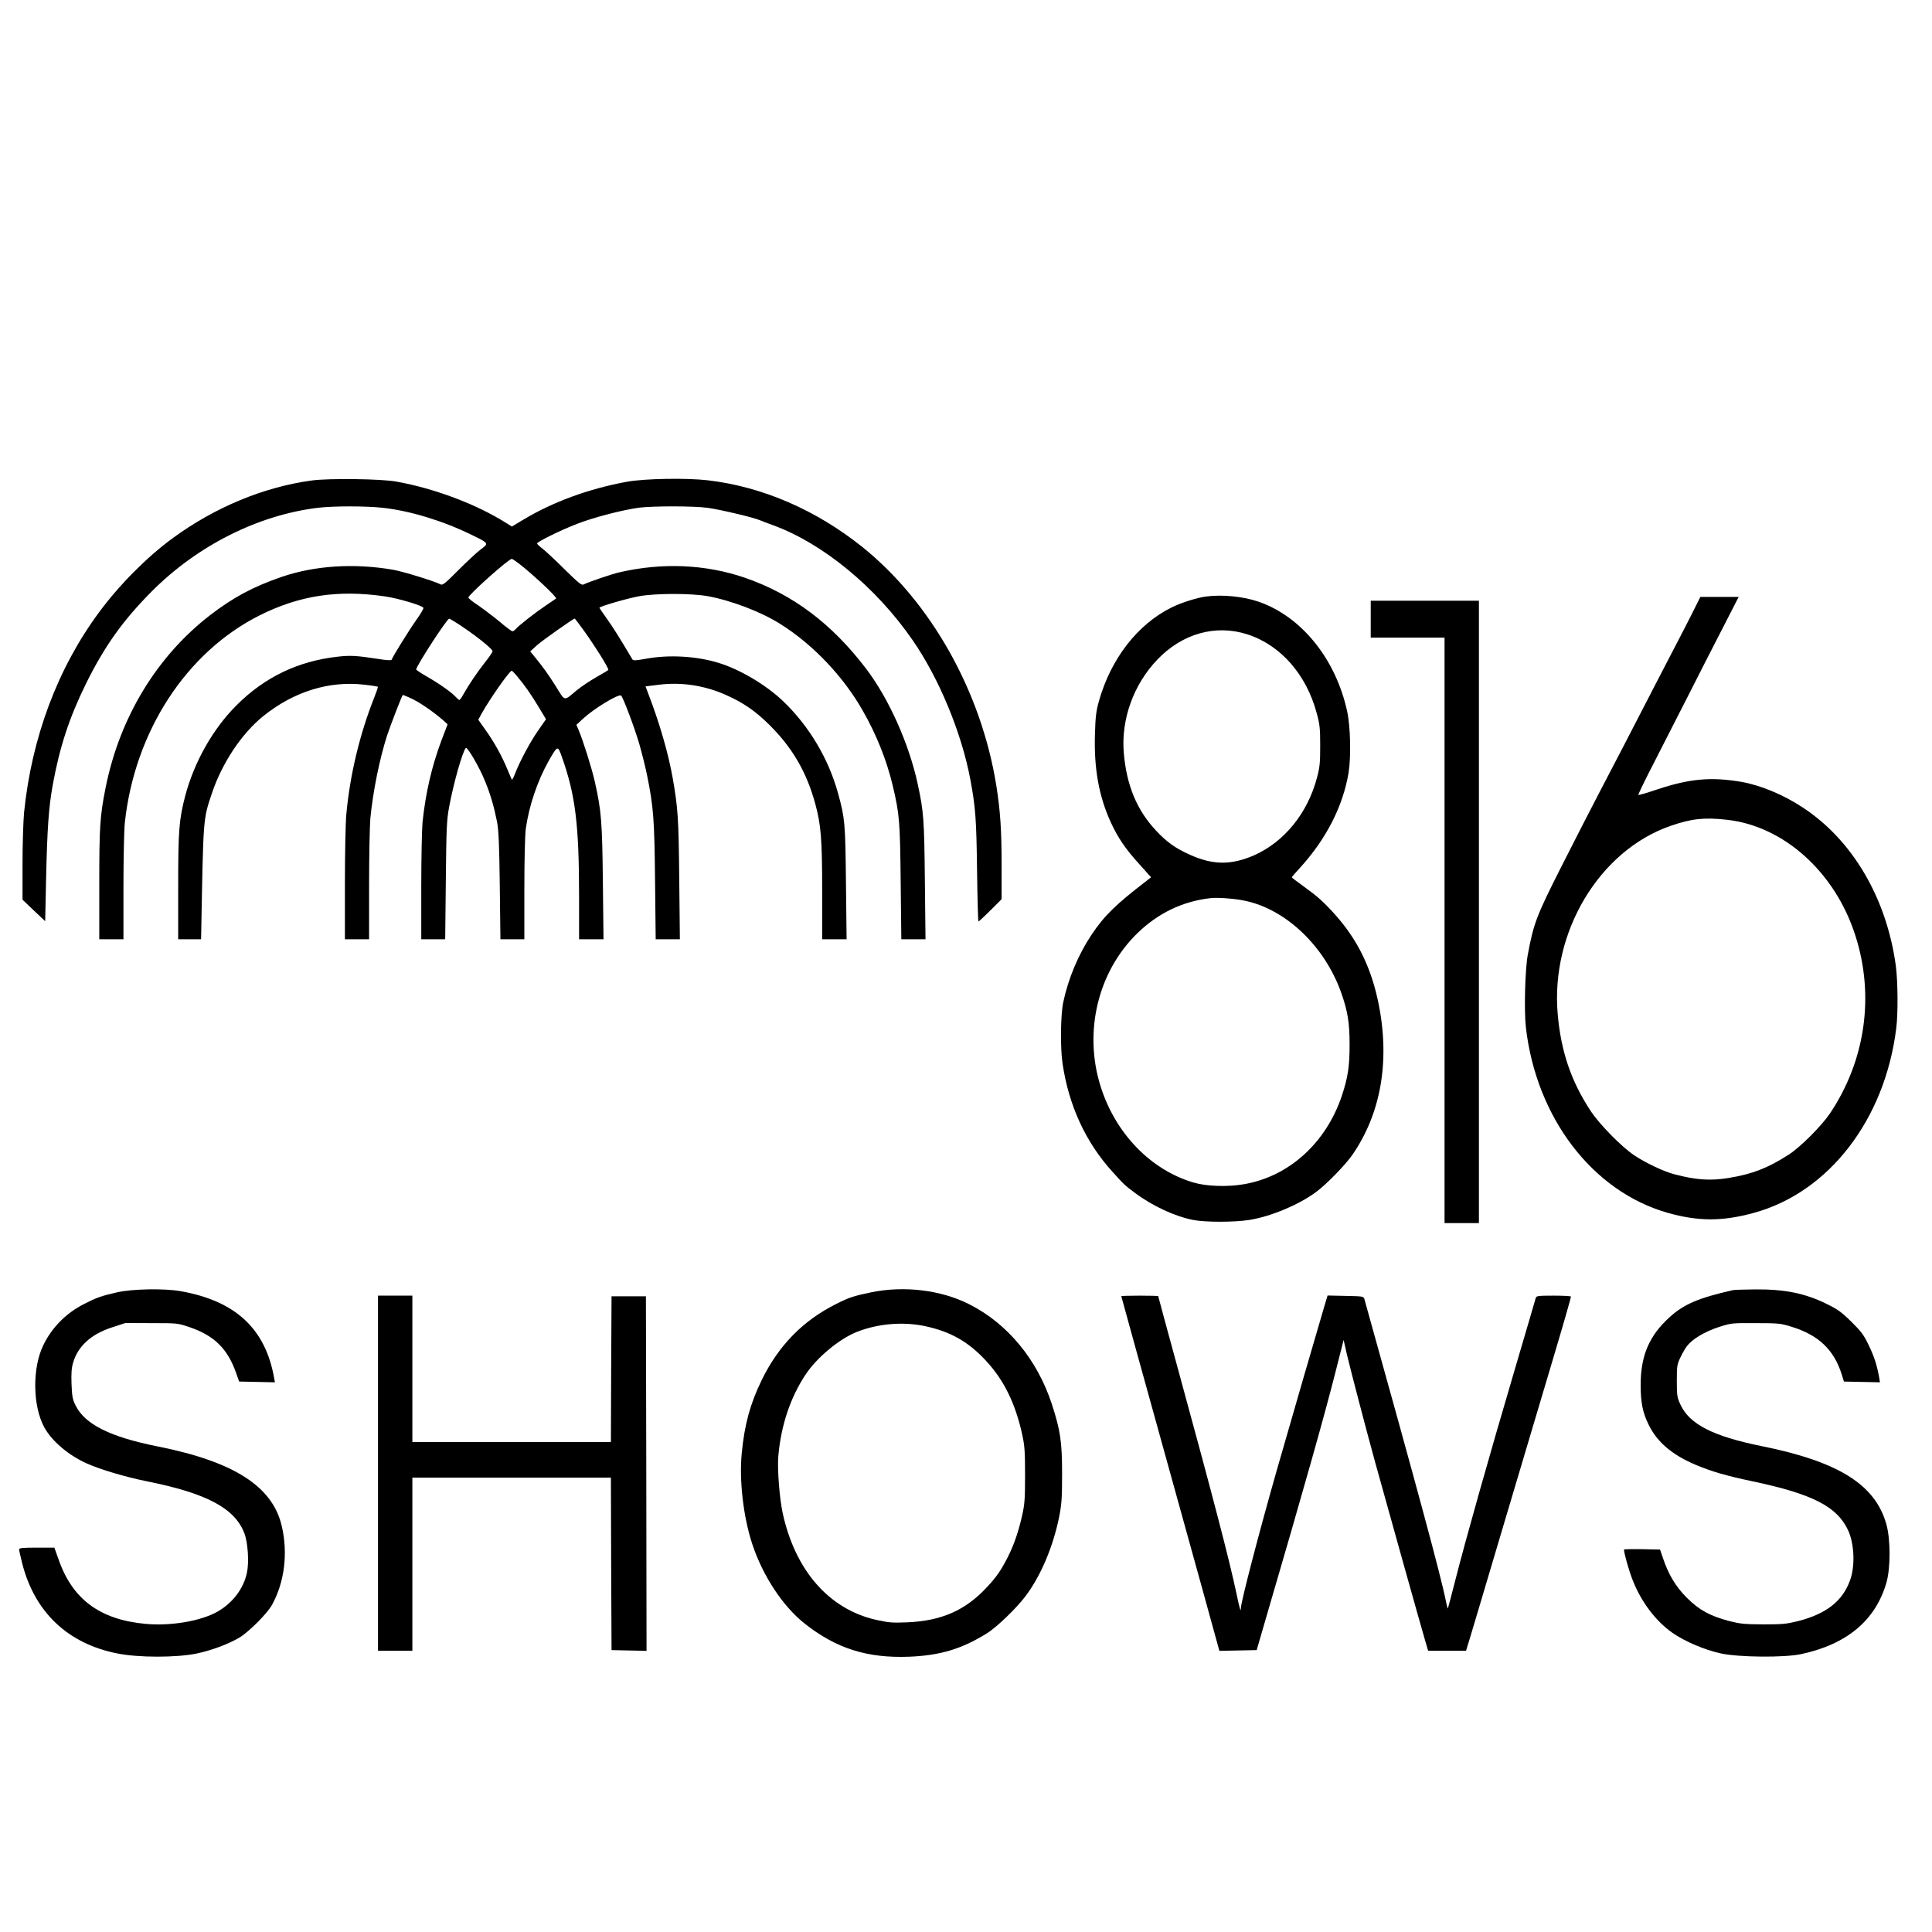 <?xml version="1.0" standalone="no"?>
<!DOCTYPE svg PUBLIC "-//W3C//DTD SVG 20010904//EN"
 "http://www.w3.org/TR/2001/REC-SVG-20010904/DTD/svg10.dtd">
<svg version="1.0" xmlns="http://www.w3.org/2000/svg"
 width="1518pt" height="1518pt" viewBox="0 0 1518 1518"
 preserveAspectRatio="xMidYMid meet">
<g transform="translate(0,1518) scale(0.1,-0.1)"
fill="#000000" stroke="none">
<path d="M2451 11405 c-378 -51 -764 -211 -1096 -455 -201 -147 -418 -366
-576 -580 -327 -442 -530 -985 -590 -1575 -6 -66 -12 -247 -12 -402 l0 -282
89 -85 89 -84 7 326 c9 408 21 572 53 748 55 299 129 524 259 789 147 298 292
501 521 731 358 358 831 596 1300 654 125 15 378 15 515 0 214 -24 470 -102
695 -212 139 -68 138 -66 68 -118 -32 -25 -110 -98 -175 -163 -96 -97 -120
-117 -135 -109 -53 27 -300 103 -378 116 -304 52 -612 32 -870 -56 -227 -78
-383 -162 -565 -302 -419 -324 -710 -804 -820 -1354 -45 -225 -50 -308 -50
-767 l0 -425 95 0 95 0 0 410 c0 226 5 454 11 508 78 716 483 1338 1059 1627
313 157 617 203 985 149 108 -16 295 -72 302 -90 2 -7 -23 -49 -56 -95 -54
-76 -186 -288 -194 -313 -2 -6 -41 -4 -108 7 -167 26 -218 29 -319 17 -308
-35 -569 -160 -788 -378 -189 -187 -337 -450 -408 -720 -47 -183 -54 -266 -54
-709 l0 -413 90 0 90 0 1 48 c17 920 14 889 84 1099 79 236 233 469 403 606
241 194 520 280 797 247 55 -6 102 -14 104 -16 2 -2 -11 -41 -29 -86 -114
-287 -191 -609 -219 -918 -6 -63 -11 -310 -11 -547 l0 -433 95 0 95 0 0 424
c0 233 5 470 10 527 21 214 72 464 131 649 25 76 119 320 124 320 2 0 25 -9
52 -21 71 -30 192 -113 274 -186 l26 -24 -49 -128 c-76 -204 -124 -411 -148
-641 -5 -52 -10 -281 -10 -507 l0 -413 94 0 94 0 5 463 c4 416 7 473 26 577
35 188 105 435 131 463 11 13 107 -151 150 -258 44 -106 72 -204 96 -325 12
-67 17 -175 21 -502 l5 -418 94 0 94 0 0 394 c0 228 5 427 11 472 25 181 92
379 180 535 70 123 71 123 102 37 108 -302 137 -533 137 -1105 l0 -333 96 0
96 0 -5 448 c-5 476 -12 563 -63 789 -24 107 -92 323 -128 408 l-17 40 53 49
c86 79 276 195 298 181 14 -9 106 -252 143 -380 19 -66 47 -176 61 -245 51
-252 58 -344 63 -832 l5 -458 95 0 95 0 -5 478 c-5 481 -10 549 -51 787 -34
193 -102 429 -189 656 l-25 66 105 13 c176 22 357 -5 524 -79 138 -61 234
-127 344 -236 181 -179 293 -372 361 -621 45 -167 54 -277 54 -686 l0 -378 96
0 96 0 -5 443 c-5 471 -8 506 -61 700 -75 275 -228 532 -433 728 -136 130
-345 253 -514 303 -170 51 -383 63 -558 31 -90 -16 -106 -17 -113 -4 -108 182
-150 248 -199 317 -32 45 -59 84 -59 87 0 10 224 75 315 91 134 23 403 23 535
0 186 -34 423 -124 575 -221 255 -161 491 -410 643 -677 109 -190 190 -394
237 -593 53 -223 57 -282 62 -757 l5 -448 95 0 95 0 -5 463 c-5 483 -9 538
-57 761 -69 315 -225 665 -404 901 -269 354 -577 586 -954 716 -307 105 -646
120 -982 43 -63 -14 -246 -77 -284 -96 -16 -9 -38 9 -150 119 -72 72 -150 144
-173 162 -24 18 -43 36 -43 41 0 13 187 105 314 154 131 51 356 109 486 127
111 14 432 14 540 -1 97 -13 358 -75 410 -97 19 -8 67 -26 105 -40 390 -142
808 -486 1096 -903 208 -301 385 -728 454 -1098 40 -216 47 -307 52 -709 3
-222 8 -403 11 -403 4 0 46 39 94 87 l88 88 0 260 c0 284 -10 432 -41 629
-118 741 -513 1444 -1054 1879 -364 291 -785 473 -1211 523 -169 20 -499 14
-637 -11 -297 -54 -582 -158 -813 -297 l-92 -55 -48 30 c-232 146 -562 270
-859 323 -117 22 -531 27 -664 9z m1625 -652 c107 -82 305 -268 293 -276 -2
-2 -40 -27 -84 -57 -83 -56 -212 -157 -234 -184 -8 -9 -19 -16 -25 -16 -6 0
-52 34 -101 76 -50 41 -125 98 -167 127 -43 28 -78 56 -78 62 0 21 313 301
341 304 3 1 28 -16 55 -36z m-500 -460 c134 -84 294 -209 294 -230 0 -7 -27
-47 -60 -88 -60 -76 -126 -174 -170 -252 -13 -24 -27 -43 -30 -43 -4 0 -15 10
-26 21 -33 37 -126 103 -221 158 -51 29 -93 57 -93 61 0 26 240 396 259 399 2
1 23 -11 47 -26z m1006 -60 c89 -123 198 -297 198 -316 0 -3 -42 -28 -92 -56
-51 -29 -122 -76 -158 -106 -102 -85 -88 -88 -160 28 -64 101 -98 149 -168
235 l-36 44 54 49 c43 38 285 209 296 209 1 0 31 -39 66 -87z m-516 -370 c60
-72 106 -138 168 -241 l56 -93 -64 -92 c-63 -91 -146 -247 -181 -340 -10 -26
-20 -45 -23 -43 -2 3 -19 41 -37 85 -43 104 -103 212 -172 308 l-55 78 27 50
c64 114 218 334 236 335 3 0 24 -21 45 -47z"/>
<path d="M9475 10493 c-73 -10 -196 -49 -270 -86 -267 -132 -477 -403 -571
-737 -22 -80 -27 -122 -31 -263 -8 -267 32 -488 126 -691 55 -119 114 -206
222 -325 l93 -104 -33 -26 c-244 -187 -335 -276 -435 -426 -103 -154 -182
-342 -222 -530 -21 -98 -24 -361 -5 -484 49 -328 181 -615 390 -846 94 -104
97 -107 176 -166 140 -105 317 -187 463 -215 97 -18 322 -18 440 1 167 27 387
119 521 218 82 60 230 212 286 292 232 335 301 761 199 1225 -59 266 -166 477
-336 666 -90 100 -139 143 -250 223 -49 35 -88 65 -88 68 0 3 28 35 61 71 208
227 341 486 385 751 20 125 15 361 -11 481 -89 411 -358 745 -695 862 -122 42
-286 58 -415 41z m325 -297 c262 -84 465 -316 546 -621 24 -87 27 -120 27
-255 0 -136 -3 -167 -26 -253 -74 -278 -257 -502 -493 -607 -180 -78 -323 -78
-504 4 -115 51 -183 100 -267 190 -150 160 -231 354 -253 608 -23 265 76 540
264 736 195 204 457 278 706 198z m-25 -2092 c326 -65 633 -357 763 -724 52
-147 66 -238 66 -410 0 -166 -13 -256 -61 -400 -125 -372 -418 -636 -772 -695
-127 -22 -293 -16 -391 13 -339 99 -617 387 -733 758 -134 427 -21 898 288
1200 162 158 355 252 575 277 53 7 186 -3 265 -19z"/>
<path d="M13304 10378 c-31 -62 -80 -158 -109 -213 -29 -55 -89 -172 -135
-260 -46 -88 -113 -218 -150 -290 -37 -71 -107 -206 -155 -300 -49 -93 -138
-264 -198 -380 -60 -115 -192 -372 -292 -570 -193 -382 -215 -439 -261 -687
-21 -113 -30 -437 -15 -569 81 -710 523 -1290 1113 -1458 240 -68 429 -69 677
-1 589 160 1031 732 1120 1450 15 118 13 365 -3 490 -72 533 -341 991 -734
1247 -148 98 -329 173 -476 199 -237 41 -406 27 -660 -57 -82 -28 -151 -48
-153 -45 -3 3 53 119 125 258 71 139 196 384 277 543 81 160 201 395 267 523
l119 232 -150 0 -151 0 -56 -112z m264 -1639 c448 -49 851 -412 1010 -910 152
-473 79 -982 -200 -1398 -67 -99 -234 -266 -325 -324 -164 -105 -285 -152
-468 -182 -145 -24 -256 -17 -431 29 -83 22 -221 87 -313 148 -100 67 -274
244 -343 349 -154 234 -234 470 -259 763 -56 645 329 1284 887 1477 164 57
266 68 442 48z"/>
<path d="M10770 10315 l0 -145 290 0 290 0 0 -2300 0 -2300 135 0 135 0 0
2445 0 2445 -425 0 -425 0 0 -145z"/>
<path d="M920 5026 c-130 -30 -161 -41 -262 -93 -139 -71 -250 -183 -317 -321
-88 -178 -85 -476 6 -645 60 -110 190 -221 336 -286 104 -47 307 -107 472
-140 470 -94 690 -212 765 -408 28 -73 38 -230 20 -311 -27 -126 -113 -238
-233 -306 -133 -74 -367 -113 -563 -95 -359 33 -575 193 -684 507 l-33 92
-138 0 c-111 0 -139 -3 -139 -14 0 -7 11 -56 24 -108 97 -384 358 -632 746
-709 166 -34 465 -34 625 -1 118 25 244 72 334 124 74 44 220 189 258 258 98
177 127 405 77 619 -72 312 -374 506 -974 626 -376 75 -574 174 -647 324 -23
46 -27 70 -31 166 -3 84 0 126 12 167 38 131 141 225 307 279 l104 34 205 -1
c204 0 206 0 300 -32 194 -66 299 -170 366 -362 l23 -65 140 -3 141 -3 -6 33
c-68 388 -304 607 -735 683 -130 23 -380 18 -499 -9z"/>
<path d="M6844 5026 c-141 -30 -170 -39 -275 -92 -260 -130 -452 -326 -585
-599 -90 -186 -134 -346 -156 -573 -21 -215 13 -503 83 -715 83 -250 239 -486
408 -621 249 -198 494 -276 826 -263 241 10 410 60 608 183 77 47 237 201 307
296 119 159 215 387 262 620 19 97 23 144 23 333 0 258 -13 345 -81 554 -115
350 -348 632 -650 784 -222 112 -511 146 -770 93z m421 -265 c204 -43 346
-124 486 -277 139 -151 228 -334 281 -577 19 -88 22 -132 22 -317 0 -184 -3
-229 -22 -313 -29 -130 -63 -230 -113 -330 -53 -104 -88 -156 -164 -237 -169
-183 -358 -266 -630 -277 -115 -5 -143 -2 -243 20 -369 84 -634 388 -732 837
-25 114 -43 345 -35 445 21 245 95 467 218 650 87 130 262 275 397 329 165 66
362 83 535 47z"/>
<path d="M13615 5043 c-269 -61 -381 -109 -493 -209 -164 -147 -232 -306 -231
-539 0 -135 16 -215 63 -310 67 -136 183 -235 366 -313 128 -54 241 -87 455
-132 467 -99 659 -197 746 -384 49 -106 56 -282 15 -393 -59 -164 -187 -263
-407 -320 -93 -23 -123 -26 -274 -26 -150 1 -181 4 -268 26 -151 40 -237 87
-332 182 -87 86 -146 184 -189 313 l-23 67 -141 3 c-78 1 -142 0 -142 -3 0
-29 39 -167 68 -240 67 -171 180 -321 312 -414 97 -68 255 -135 380 -162 142
-31 497 -34 630 -6 361 77 586 265 672 562 33 115 33 343 -1 460 -88 312 -377
492 -986 614 -374 76 -561 171 -631 324 -27 58 -29 70 -29 187 0 115 2 130 27
182 15 32 38 73 53 92 42 55 139 113 249 149 100 32 103 32 291 31 178 0 196
-2 280 -28 213 -65 335 -181 396 -376 l17 -55 141 -3 142 -3 -6 38 c-17 94
-39 165 -82 253 -39 82 -59 108 -137 185 -78 77 -106 97 -196 141 -167 82
-327 115 -560 113 -85 -1 -164 -3 -175 -6z"/>
<path d="M2970 3605 l0 -1395 135 0 135 0 0 680 0 680 780 0 780 0 2 -677 3
-678 138 -3 137 -3 -2 1393 -3 1393 -135 0 -135 0 -3 -572 -2 -573 -780 0
-780 0 0 575 0 575 -135 0 -135 0 0 -1395z"/>
<path d="M8810 4996 c0 -2 168 -610 374 -1352 206 -742 379 -1368 385 -1392
l12 -43 146 3 147 3 58 200 c322 1100 478 1655 567 2008 l58 229 27 -119 c33
-137 144 -562 221 -843 79 -286 372 -1334 396 -1412 l20 -68 149 0 149 0 30
98 c16 53 134 448 261 877 128 429 301 1010 384 1290 84 281 151 513 149 518
-2 4 -64 7 -137 7 -119 0 -134 -2 -139 -17 -2 -10 -80 -272 -171 -583 -194
-657 -384 -1330 -462 -1638 -30 -119 -57 -218 -58 -220 -2 -1 -9 26 -16 60
-36 187 -234 917 -639 2368 -7 25 -8 25 -149 28 l-141 3 -25 -83 c-54 -181
-257 -882 -375 -1293 -137 -480 -281 -1033 -281 -1078 0 -40 -10 -9 -35 113
-55 259 -175 723 -461 1769 -85 310 -154 566 -154 568 0 1 -65 3 -145 3 -80 0
-145 -2 -145 -4z"/>
</g>
</svg>

